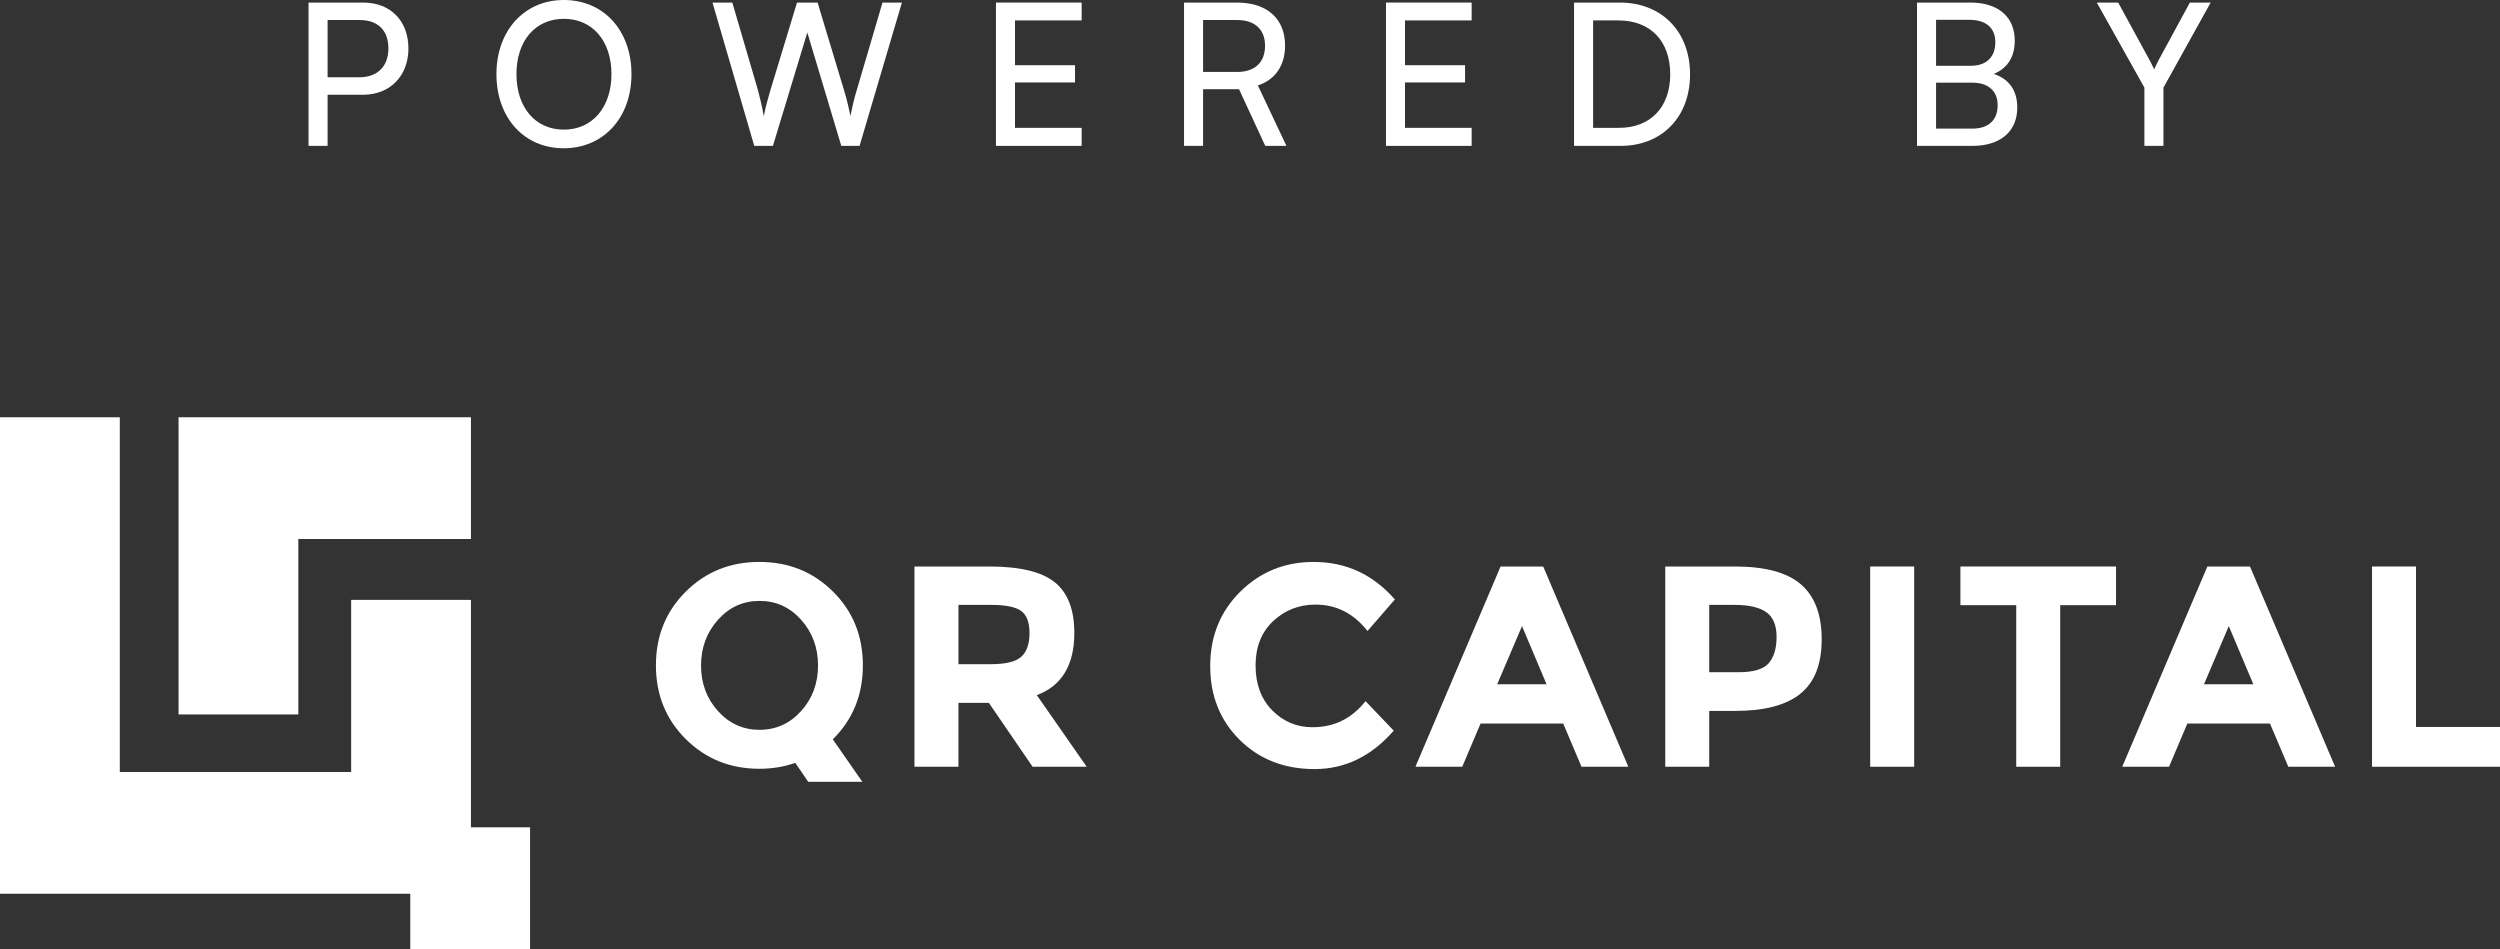 <svg width="108" height="41" viewBox="0 0 108 41" fill="none" xmlns="http://www.w3.org/2000/svg">
<rect x="0" y="0" width="108" height="41" fill="#333333" stroke="none"/>
<path d="M15.688 4.093H14.152V6.302H13.329V0.111H15.688C16.88 0.111 17.644 0.908 17.644 2.098C17.644 3.254 16.872 4.093 15.688 4.093ZM15.545 0.865H14.152V3.339H15.512C16.326 3.339 16.779 2.851 16.779 2.089C16.779 1.31 16.317 0.865 15.545 0.865Z" fill="white"/>
<path d="M27.28 3.202C27.28 5.086 26.071 6.405 24.35 6.405C22.638 6.405 21.446 5.086 21.446 3.202C21.446 1.327 22.646 0 24.359 0C26.079 0 27.28 1.319 27.28 3.202ZM26.415 3.202C26.415 1.764 25.593 0.813 24.359 0.813C23.125 0.813 22.311 1.764 22.311 3.202C22.311 4.641 23.125 5.6 24.359 5.6C25.593 5.6 26.415 4.632 26.415 3.202Z" fill="white"/>
<path d="M32.584 6.302L30.779 0.111H31.636L32.744 3.896C32.828 4.221 32.911 4.547 32.995 5.018C33.096 4.521 33.188 4.221 33.281 3.896L34.431 0.111H35.32L36.462 3.896C36.563 4.23 36.647 4.555 36.739 5.018C36.84 4.495 36.924 4.179 37.008 3.905L38.124 0.111H38.963L37.133 6.302H36.344L34.876 1.404L33.39 6.302H32.584Z" fill="white"/>
<path d="M46.727 6.302H43.025V0.111H46.727V0.882H43.848V2.817H46.441V3.562H43.848V5.523H46.727V6.302Z" fill="white"/>
<path d="M51.973 6.302H51.15V0.111H53.442C54.743 0.111 55.515 0.813 55.515 1.969C55.515 2.826 55.095 3.442 54.34 3.691L55.574 6.302H54.659L53.526 3.853H51.973V6.302ZM51.973 0.865V3.108H53.45C54.214 3.108 54.65 2.689 54.65 1.978C54.65 1.259 54.197 0.865 53.442 0.865H51.973Z" fill="white"/>
<path d="M63.575 6.302H59.874V0.111H63.575V0.882H60.696V2.817H63.29V3.562H60.696V5.523H63.575V6.302Z" fill="white"/>
<path d="M70.005 6.302H67.999V0.111H69.972C71.785 0.111 73.01 1.361 73.01 3.211C73.01 5.052 71.802 6.302 70.005 6.302ZM69.913 0.882H68.822V5.523H69.946C71.298 5.523 72.154 4.632 72.154 3.211C72.154 1.772 71.298 0.882 69.913 0.882Z" fill="white"/>
<path d="M82.815 6.302V0.111H85.132C86.315 0.111 87.037 0.728 87.037 1.747C87.037 2.457 86.735 2.937 86.131 3.194C86.802 3.417 87.146 3.913 87.146 4.65C87.146 5.677 86.416 6.302 85.216 6.302H82.815ZM85.081 0.856H83.638V2.843H85.132C85.812 2.843 86.198 2.466 86.198 1.824C86.198 1.207 85.795 0.856 85.081 0.856ZM85.199 3.571H83.638V5.557H85.199C85.904 5.557 86.299 5.189 86.299 4.547C86.299 3.93 85.896 3.571 85.199 3.571Z" fill="white"/>
<path d="M92.638 3.785L90.582 0.111H91.505L92.856 2.586C92.94 2.732 92.99 2.851 93.058 2.997C93.133 2.843 93.15 2.791 93.259 2.586L94.602 0.111H95.5L93.461 3.785V6.302H92.638V3.785Z" fill="white"/>
<path d="M12.888 23.285H20.345V18.026H7.713V30.864H12.888V23.285Z" fill="white"/>
<path d="M20.345 25.915H15.17V33.35H5.175V18.026H0V38.609H17.724V41H22.898V35.74H20.345V25.915Z" fill="white"/>
<path d="M46.411 27.344C46.411 26.338 46.129 25.607 45.565 25.153C45 24.699 44.057 24.473 42.733 24.473H39.505V33.124H41.405V30.364H42.72L44.608 33.124H46.946L44.79 30.03C45.87 29.626 46.411 28.73 46.411 27.344ZM44.121 28.371C43.886 28.586 43.443 28.693 42.794 28.693H41.406V26.131H42.831C43.439 26.131 43.866 26.218 44.109 26.39C44.353 26.563 44.475 26.884 44.475 27.349C44.475 27.814 44.356 28.156 44.121 28.371Z" fill="white"/>
<path d="M56.836 26.119C57.729 26.119 58.476 26.499 59.077 27.258L60.258 25.897C59.316 24.816 58.147 24.276 56.75 24.276C55.5 24.276 54.443 24.705 53.578 25.562C52.712 26.421 52.281 27.491 52.281 28.774C52.281 30.058 52.706 31.12 53.554 31.961C54.402 32.803 55.481 33.224 56.793 33.224C58.104 33.224 59.242 32.671 60.209 31.565L58.991 30.29C58.398 31.041 57.635 31.416 56.701 31.416C56.019 31.416 55.439 31.173 54.959 30.686C54.48 30.199 54.241 29.553 54.241 28.748C54.241 27.944 54.495 27.305 55.002 26.83C55.51 26.355 56.12 26.118 56.835 26.118L56.836 26.119Z" fill="white"/>
<path d="M64.825 24.473L61.147 33.124H63.169L63.961 31.256H67.53L68.322 33.124H70.344L66.666 24.473H64.825ZM64.679 29.56L65.751 27.047L66.811 29.56H64.679Z" fill="white"/>
<path d="M74.947 24.473H71.939V33.124H73.838V30.711H74.971C76.229 30.711 77.165 30.464 77.777 29.968C78.39 29.472 78.697 28.691 78.697 27.623C78.697 26.555 78.399 25.762 77.802 25.246C77.205 24.73 76.254 24.473 74.947 24.473ZM76.408 28.65C76.181 28.91 75.75 29.04 75.117 29.04H73.838V26.131H74.922C75.547 26.131 76.008 26.236 76.304 26.447C76.6 26.657 76.748 27.012 76.748 27.512C76.748 28.011 76.635 28.391 76.407 28.651L76.408 28.65Z" fill="white"/>
<path d="M82.692 24.473H80.792V33.124H82.692V24.473Z" fill="white"/>
<path d="M84.69 26.144H87.101V33.124H89.001V26.144H91.412V24.473H84.69V26.144Z" fill="white"/>
<path d="M95.358 24.473L91.68 33.124H93.702L94.494 31.256H98.063L98.855 33.124H100.877L97.199 24.473H95.358ZM95.212 29.56L96.284 27.047L97.344 29.56H95.212Z" fill="white"/>
<path d="M104.371 31.404V24.473H102.472V33.124H108V31.404H104.371Z" fill="white"/>
<path d="M37.276 28.743C37.276 27.472 36.846 26.409 35.985 25.556C35.125 24.702 34.065 24.275 32.806 24.275C31.548 24.275 30.488 24.701 29.627 25.556C28.767 26.41 28.336 27.473 28.336 28.743C28.336 30.013 28.767 31.076 29.627 31.93C30.488 32.784 31.547 33.211 32.806 33.211C33.363 33.211 33.878 33.123 34.356 32.956L34.915 33.773H37.253L35.976 31.939C35.976 31.939 35.983 31.932 35.986 31.93C36.847 31.076 37.276 30.014 37.276 28.743ZM31.016 30.717C30.529 30.177 30.285 29.521 30.285 28.749C30.285 27.978 30.529 27.32 31.016 26.775C31.503 26.23 32.102 25.959 32.812 25.959C33.523 25.959 34.122 26.231 34.609 26.775C35.096 27.32 35.339 27.978 35.339 28.749C35.339 29.521 35.096 30.177 34.609 30.717C34.121 31.258 33.522 31.528 32.812 31.528C32.103 31.528 31.503 31.259 31.016 30.717Z" fill="white"/>
</svg>

